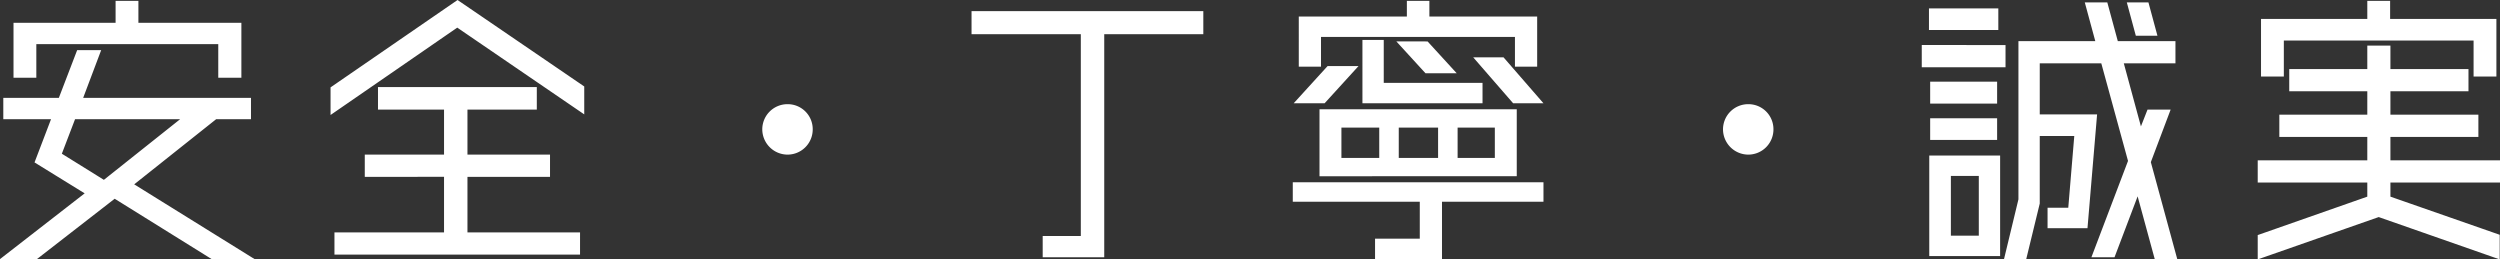 <svg xmlns="http://www.w3.org/2000/svg" width="666.16" height="69.12" viewBox="0 0 666.16 69.12"><rect x="0" y="0" width="666.16" height="69.12" fill="#333333" stroke="none"/><path d="M15.84-53.12v8.96H9.76V-58.8h27.2v-5.84h6.08v5.84H70.48v14.64H64.32v-8.96ZM74,4.16H62.56L36.72-11.92,16,4.16H6.16L28.72-13.36,15.36-21.6l4.4-11.52H7.04V-38.8h14.8l4.88-12.72h6.4L28.32-38.8H73.04v5.68H63.76L41.92-15.76ZM26.16-33.12l-3.52,9.2,11.2,6.96L54.16-33.12ZM130.72-17.76v14.8h30V2.96H95.28V-2.96h29.2v-14.8H103.36v-5.92h21.12v-12h-17.6v-6H149.2v6H130.72v12h22v5.92Zm-2.64-47.12,33.76,23.04v7.44L128-57.52,94.24-34.24V-41.6ZM222.72-30.4A6.709,6.709,0,0,1,216-23.68a6.761,6.761,0,0,1-6.72-6.72A6.709,6.709,0,0,1,216-37.12,6.659,6.659,0,0,1,222.72-30.4ZM326.8-61.92v6.16H300.4V3.68H284V-2h10.16V-55.76H265.04v-6.16Zm80,12.32,10.64,12.24h-8.08L398.72-49.6Zm-38.64,2.32-9.04,9.92h-8.24l9.04-9.92Zm18.4-6.56,7.76,8.48H386l-7.76-8.48Zm-28.4-1.2v7.92h-5.92V-60.48h28.8v-4.16h6v4.16h28.72v13.36h-5.92v-7.92Zm11.04.8h5.68V-42.8H401.2v5.44h-32ZM350.64-11.12v-5.2h66.8v5.2H390.4V4.16H372.56V-1.28h11.92v-9.84Zm7.12-6.8V-35.76h52.56v17.84Zm21.12-4.88h10.48v-8.08H378.88Zm25.6,0v-8.08h-9.92v8.08ZM363.6-30.88v8.08h10.08v-8.08Zm115.12.48A6.709,6.709,0,0,1,472-23.68a6.761,6.761,0,0,1-6.72-6.72A6.709,6.709,0,0,1,472-37.12,6.659,6.659,0,0,1,478.72-30.4ZM581.04-55.36h-5.76l-2.4-8.88h5.76Zm5.28,59.52h-6l-4.56-16.72L569.6,3.68h-6.16L573.2-22l-7.12-26h-16.4v13.6h15.28L562.4-4.08H551.76V-9.52h5.52l1.6-19.12h-9.2v18l-3.6,14.8h-5.92L544-11.76V-53.92h20.48l-2.8-10.32h6l2.8,10.32h15.36V-48H572.08l4.56,16.8,1.76-4.48h6.16l-5.28,14Zm-47.68-66.8v5.76H520.16v-5.76Zm1.92,9.76v5.92H518.24v-5.92ZM520.24,3.36v-26.8h18.88V3.36ZM526-18V-2.08h7.44V-18Zm-5.52-9.6v-5.76h17.84v5.76Zm17.84-15.52v5.84H520.48v-5.84Zm76.4-10.96v9.6h-6.08V-59.84h28.32v-4.8h6.08v4.8h28.32v15.36h-6.08v-9.6Zm57.6,37.84h-29.2v3.76L672.24-2.32V4.24L640-7.04,607.76,4.24V-2.24l29.2-10.24v-3.76h-29.2v-5.92h29.2V-28.4H613.52v-5.92h23.44v-6.24h-20.8v-5.92h20.8v-6.24h6.16v6.24h20.8v5.92h-20.8v6.24h23.44v5.92H643.12v6.24h29.2Z" transform="translate(-6.16 64.88)" fill="#fff"/></svg>